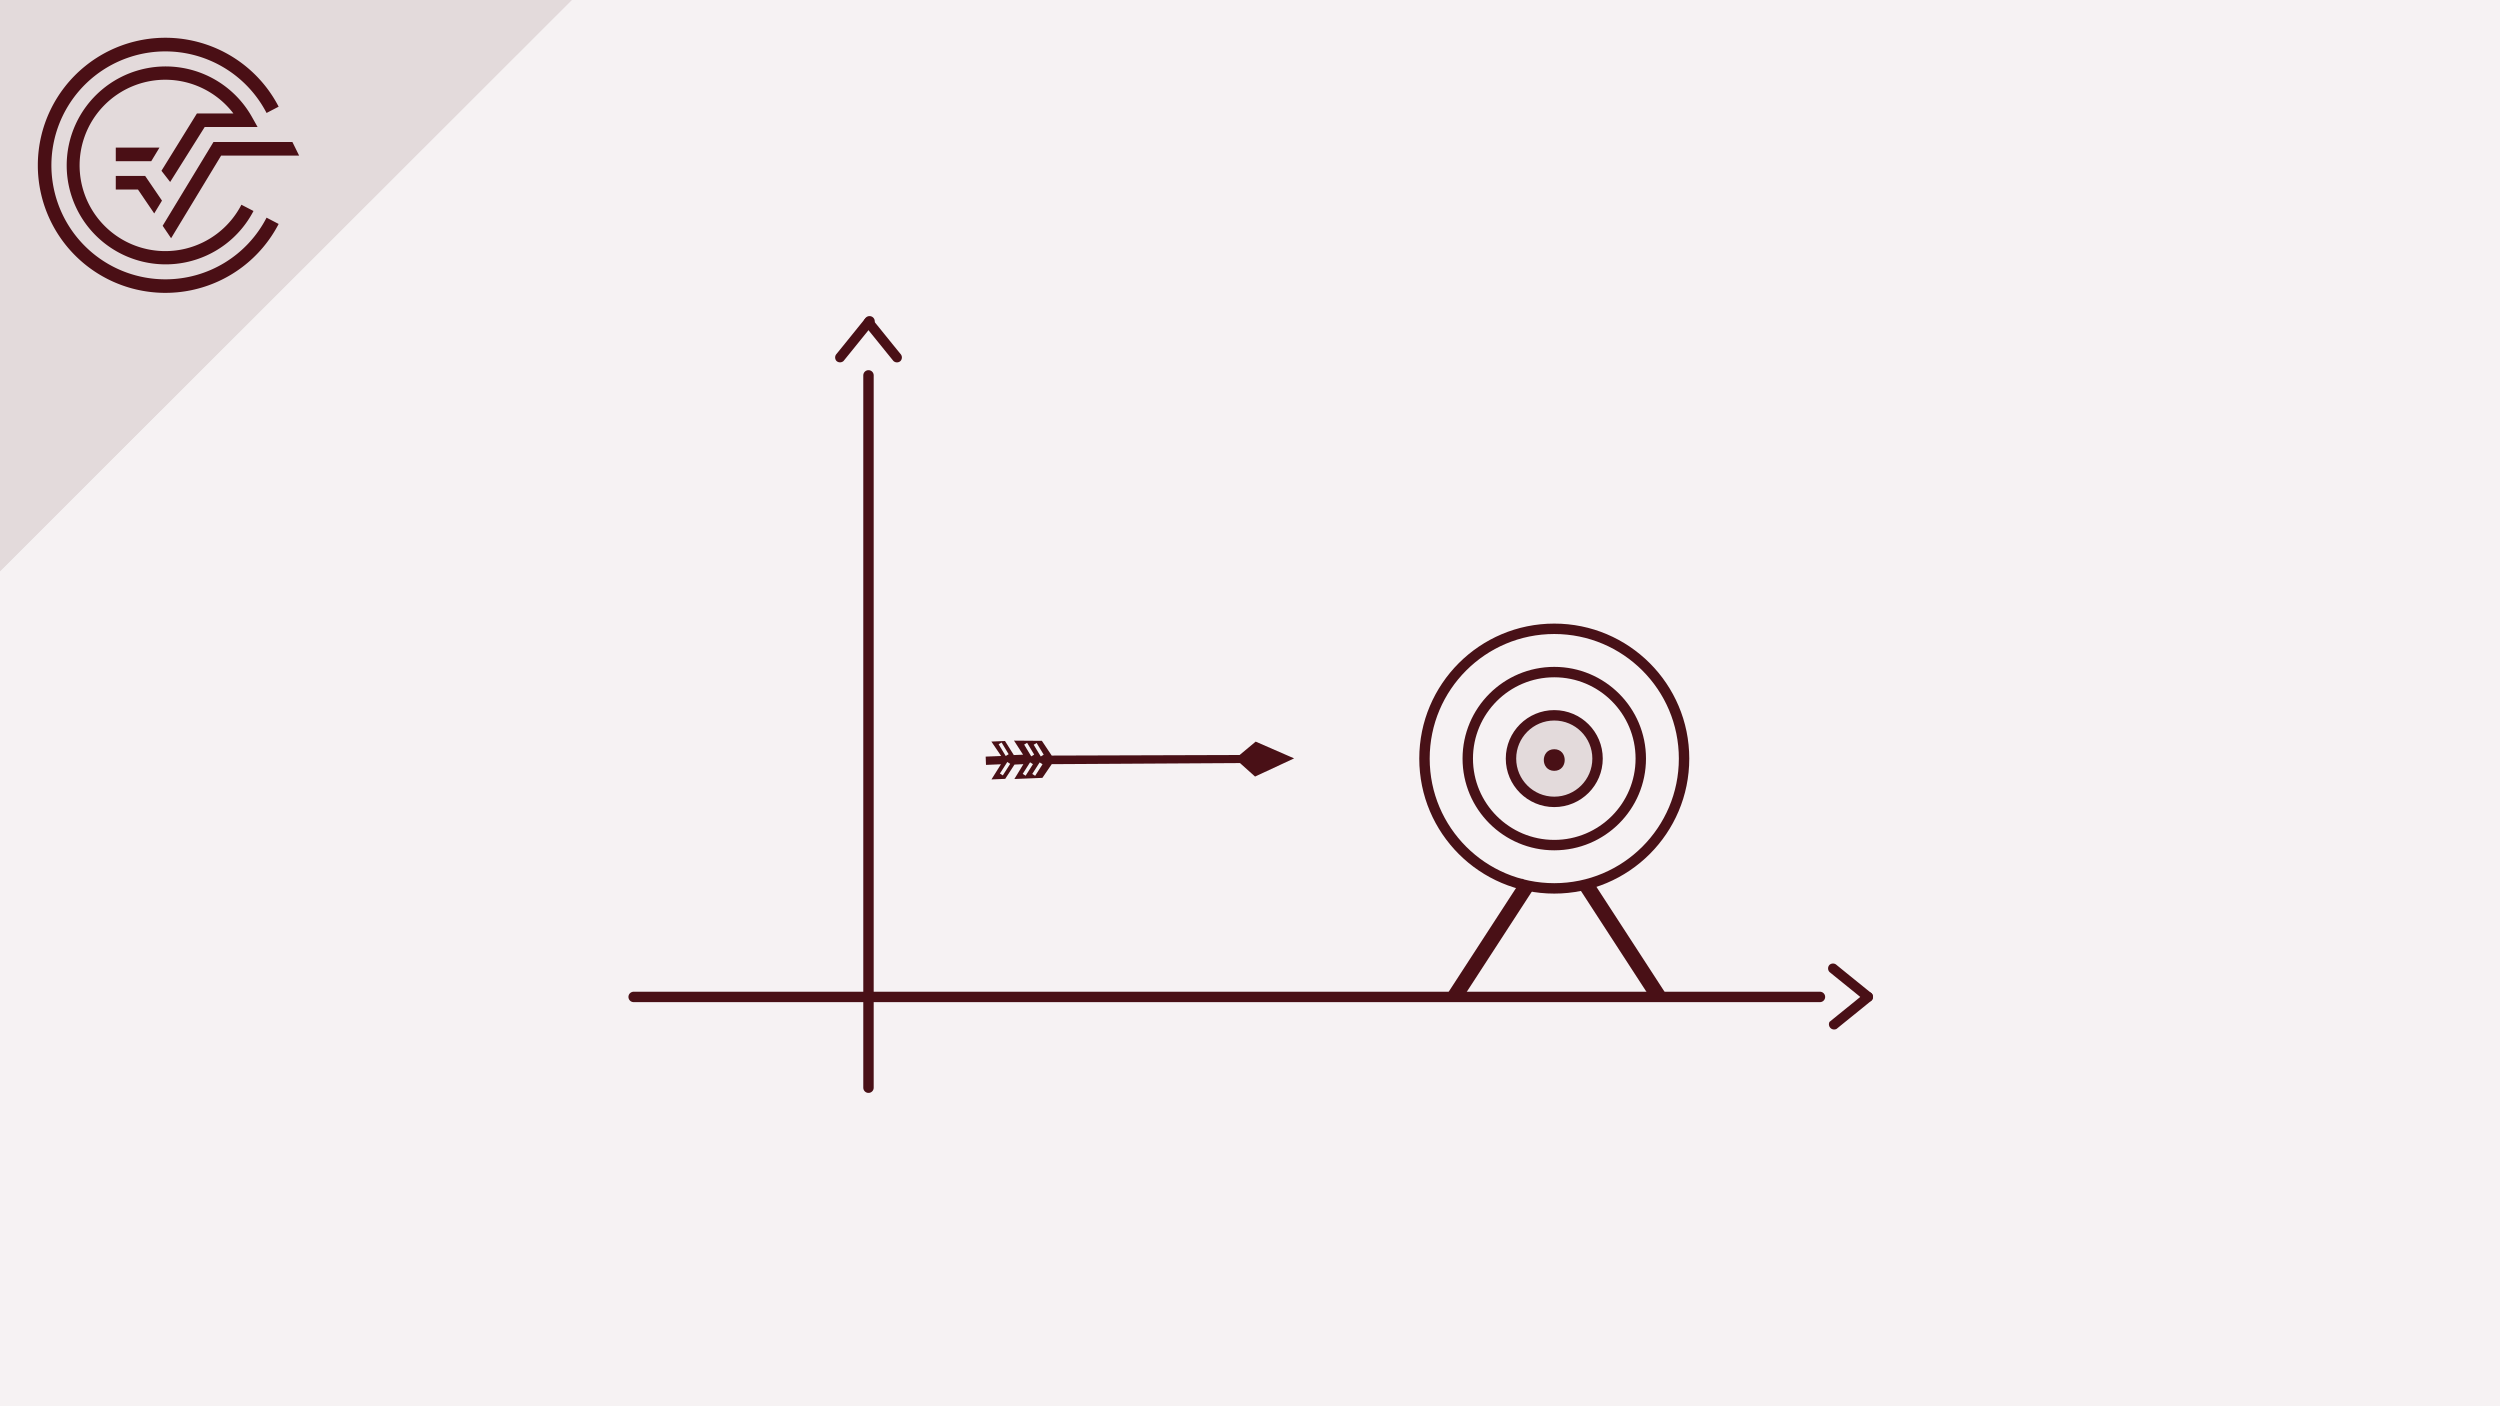 <svg xmlns="http://www.w3.org/2000/svg" viewBox="0 0 480 270"><defs><style>.cls-1{fill:#f6f2f3;}.cls-2,.cls-3,.cls-6,.cls-7{fill:none;}.cls-2,.cls-7{stroke:#491016;}.cls-2{stroke-linecap:round;}.cls-2,.cls-3,.cls-4,.cls-6,.cls-7{stroke-miterlimit:10;}.cls-2,.cls-3,.cls-4{stroke-width:2px;}.cls-3,.cls-4{stroke:#481117;}.cls-4,.cls-8{fill:#e3dadb;}.cls-5{fill:#491016;}.cls-6{stroke:#f6f2f3;stroke-width:0.66px;}.cls-7{stroke-width:2.92px;}.cls-9{fill:#4a0f15;}</style></defs><title>Vektoren Crashkurs Thumbnails Element 3 1.Was ist ein Vektor</title><g id="Ebene_2" data-name="Ebene 2"><g id="Ebene_1-2" data-name="Ebene 1"><rect class="cls-1" width="480" height="270"/><line class="cls-2" x1="349.43" y1="191.41" x2="121.66" y2="191.41"/><line class="cls-2" x1="166.75" y1="72.07" x2="166.75" y2="208.84"/><circle class="cls-3" cx="298.42" cy="145.65" r="24.92"/><circle class="cls-3" cx="298.42" cy="145.65" r="16.61"/><circle class="cls-4" cx="298.42" cy="145.65" r="8.31"/><path class="cls-5" d="M298.42,148c2.67,0,2.68-4.15,0-4.15s-2.68,4.15,0,4.15Z"/><polygon class="cls-5" points="238.08 146.51 240.97 149.1 248.47 145.61 241.09 142.39 238.01 144.96 201.93 145.07 200.04 142.24 194.69 142.2 196.43 144.9 194.65 144.97 192.96 142.27 190.34 142.38 192.22 145.15 189.25 145.27 189.31 146.86 192.18 146.74 190.36 149.65 193 149.54 194.78 146.8 196.49 146.72 194.76 149.57 200.14 149.35 201.93 146.72 238.08 146.51"/><line class="cls-6" x1="200.11" y1="145.07" x2="198.75" y2="142.82"/><line class="cls-6" x1="198.28" y1="145.05" x2="196.92" y2="142.79"/><line class="cls-6" x1="193.38" y1="144.98" x2="192.02" y2="142.73"/><line class="cls-6" x1="199.89" y1="146.56" x2="198.47" y2="148.78"/><line class="cls-6" x1="198.05" y1="146.54" x2="196.64" y2="148.76"/><line class="cls-6" x1="193.68" y1="146.48" x2="192.26" y2="148.7"/><line class="cls-7" x1="279.36" y1="191.23" x2="293.47" y2="169.5"/><line class="cls-7" x1="318.38" y1="191.23" x2="304.27" y2="169.5"/><path class="cls-5" d="M359.35,190.73c-2.24-1.83-4.5-3.63-6.74-5.47a1,1,0,0,0-1.35,0,1,1,0,0,0,0,1.36c2.24,1.83,4.5,3.63,6.73,5.46a1,1,0,0,0,1.36,0,1,1,0,0,0,0-1.35Z"/><path class="cls-5" d="M358,190.73c-2.23,1.84-4.49,3.64-6.73,5.47a1,1,0,0,0,1.35,1.35c2.24-1.83,4.5-3.63,6.74-5.47a1,1,0,0,0,0-1.35,1,1,0,0,0-1.36,0Z"/><path class="cls-5" d="M166.07,61.22c-1.83,2.24-3.63,4.5-5.46,6.74a1,1,0,0,0,0,1.35,1,1,0,0,0,1.35,0c1.83-2.24,3.63-4.5,5.47-6.74a1,1,0,1,0-1.36-1.35Z"/><path class="cls-5" d="M166.07,62.57c1.84,2.24,3.64,4.5,5.47,6.74a1,1,0,0,0,1.36,0,1,1,0,0,0,0-1.35c-1.84-2.24-3.64-4.5-5.47-6.74a1,1,0,0,0-1.36,0,1,1,0,0,0,0,1.35Z"/><polygon class="cls-8" points="109.77 0 0 0 0 109.67 109.77 0"/><path class="cls-9" d="M31.75,53.63A21.88,21.88,0,1,1,51.18,21.69l2.32-1.21A24.49,24.49,0,1,0,53.5,43l-2.32-1.21A21.82,21.82,0,0,1,31.75,53.63"/><polygon class="cls-9" points="31.23 43.35 32.85 45.74 42.46 29.87 57.43 29.87 56.14 27.26 40.99 27.26 31.23 43.35"/><polygon class="cls-9" points="22.23 36.39 26.49 36.39 29.61 40.98 31.1 38.52 27.87 33.78 22.23 33.78 22.23 36.39"/><path class="cls-9" d="M39.3,24.39H49.46l-1.09-1.94a19,19,0,1,0,.3,18.06l-2.32-1.2a16.45,16.45,0,1,1-1.54-17.53h-7L31,32.79l1.67,2.15Z"/><polygon class="cls-9" points="30.62 28.34 22.23 28.34 22.23 30.95 29.04 30.95 30.62 28.34"/><polygon class="cls-8" points="109.77 0 0 0 0 109.67 109.77 0"/><path class="cls-9" d="M31.75,53.63A21.88,21.88,0,1,1,51.18,21.69l2.32-1.21A24.49,24.49,0,1,0,53.5,43l-2.32-1.21A21.82,21.82,0,0,1,31.75,53.63"/><polygon class="cls-9" points="31.23 43.35 32.85 45.74 42.46 29.87 57.43 29.87 56.14 27.26 40.99 27.26 31.23 43.35"/><polygon class="cls-9" points="22.23 36.39 26.49 36.39 29.61 40.98 31.1 38.52 27.87 33.78 22.23 33.78 22.23 36.39"/><path class="cls-9" d="M39.3,24.39H49.46l-1.09-1.94a19,19,0,1,0,.3,18.06l-2.32-1.2a16.45,16.45,0,1,1-1.54-17.53h-7L31,32.79l1.67,2.15Z"/><polygon class="cls-9" points="30.62 28.34 22.23 28.34 22.23 30.95 29.04 30.95 30.62 28.34"/></g></g></svg>